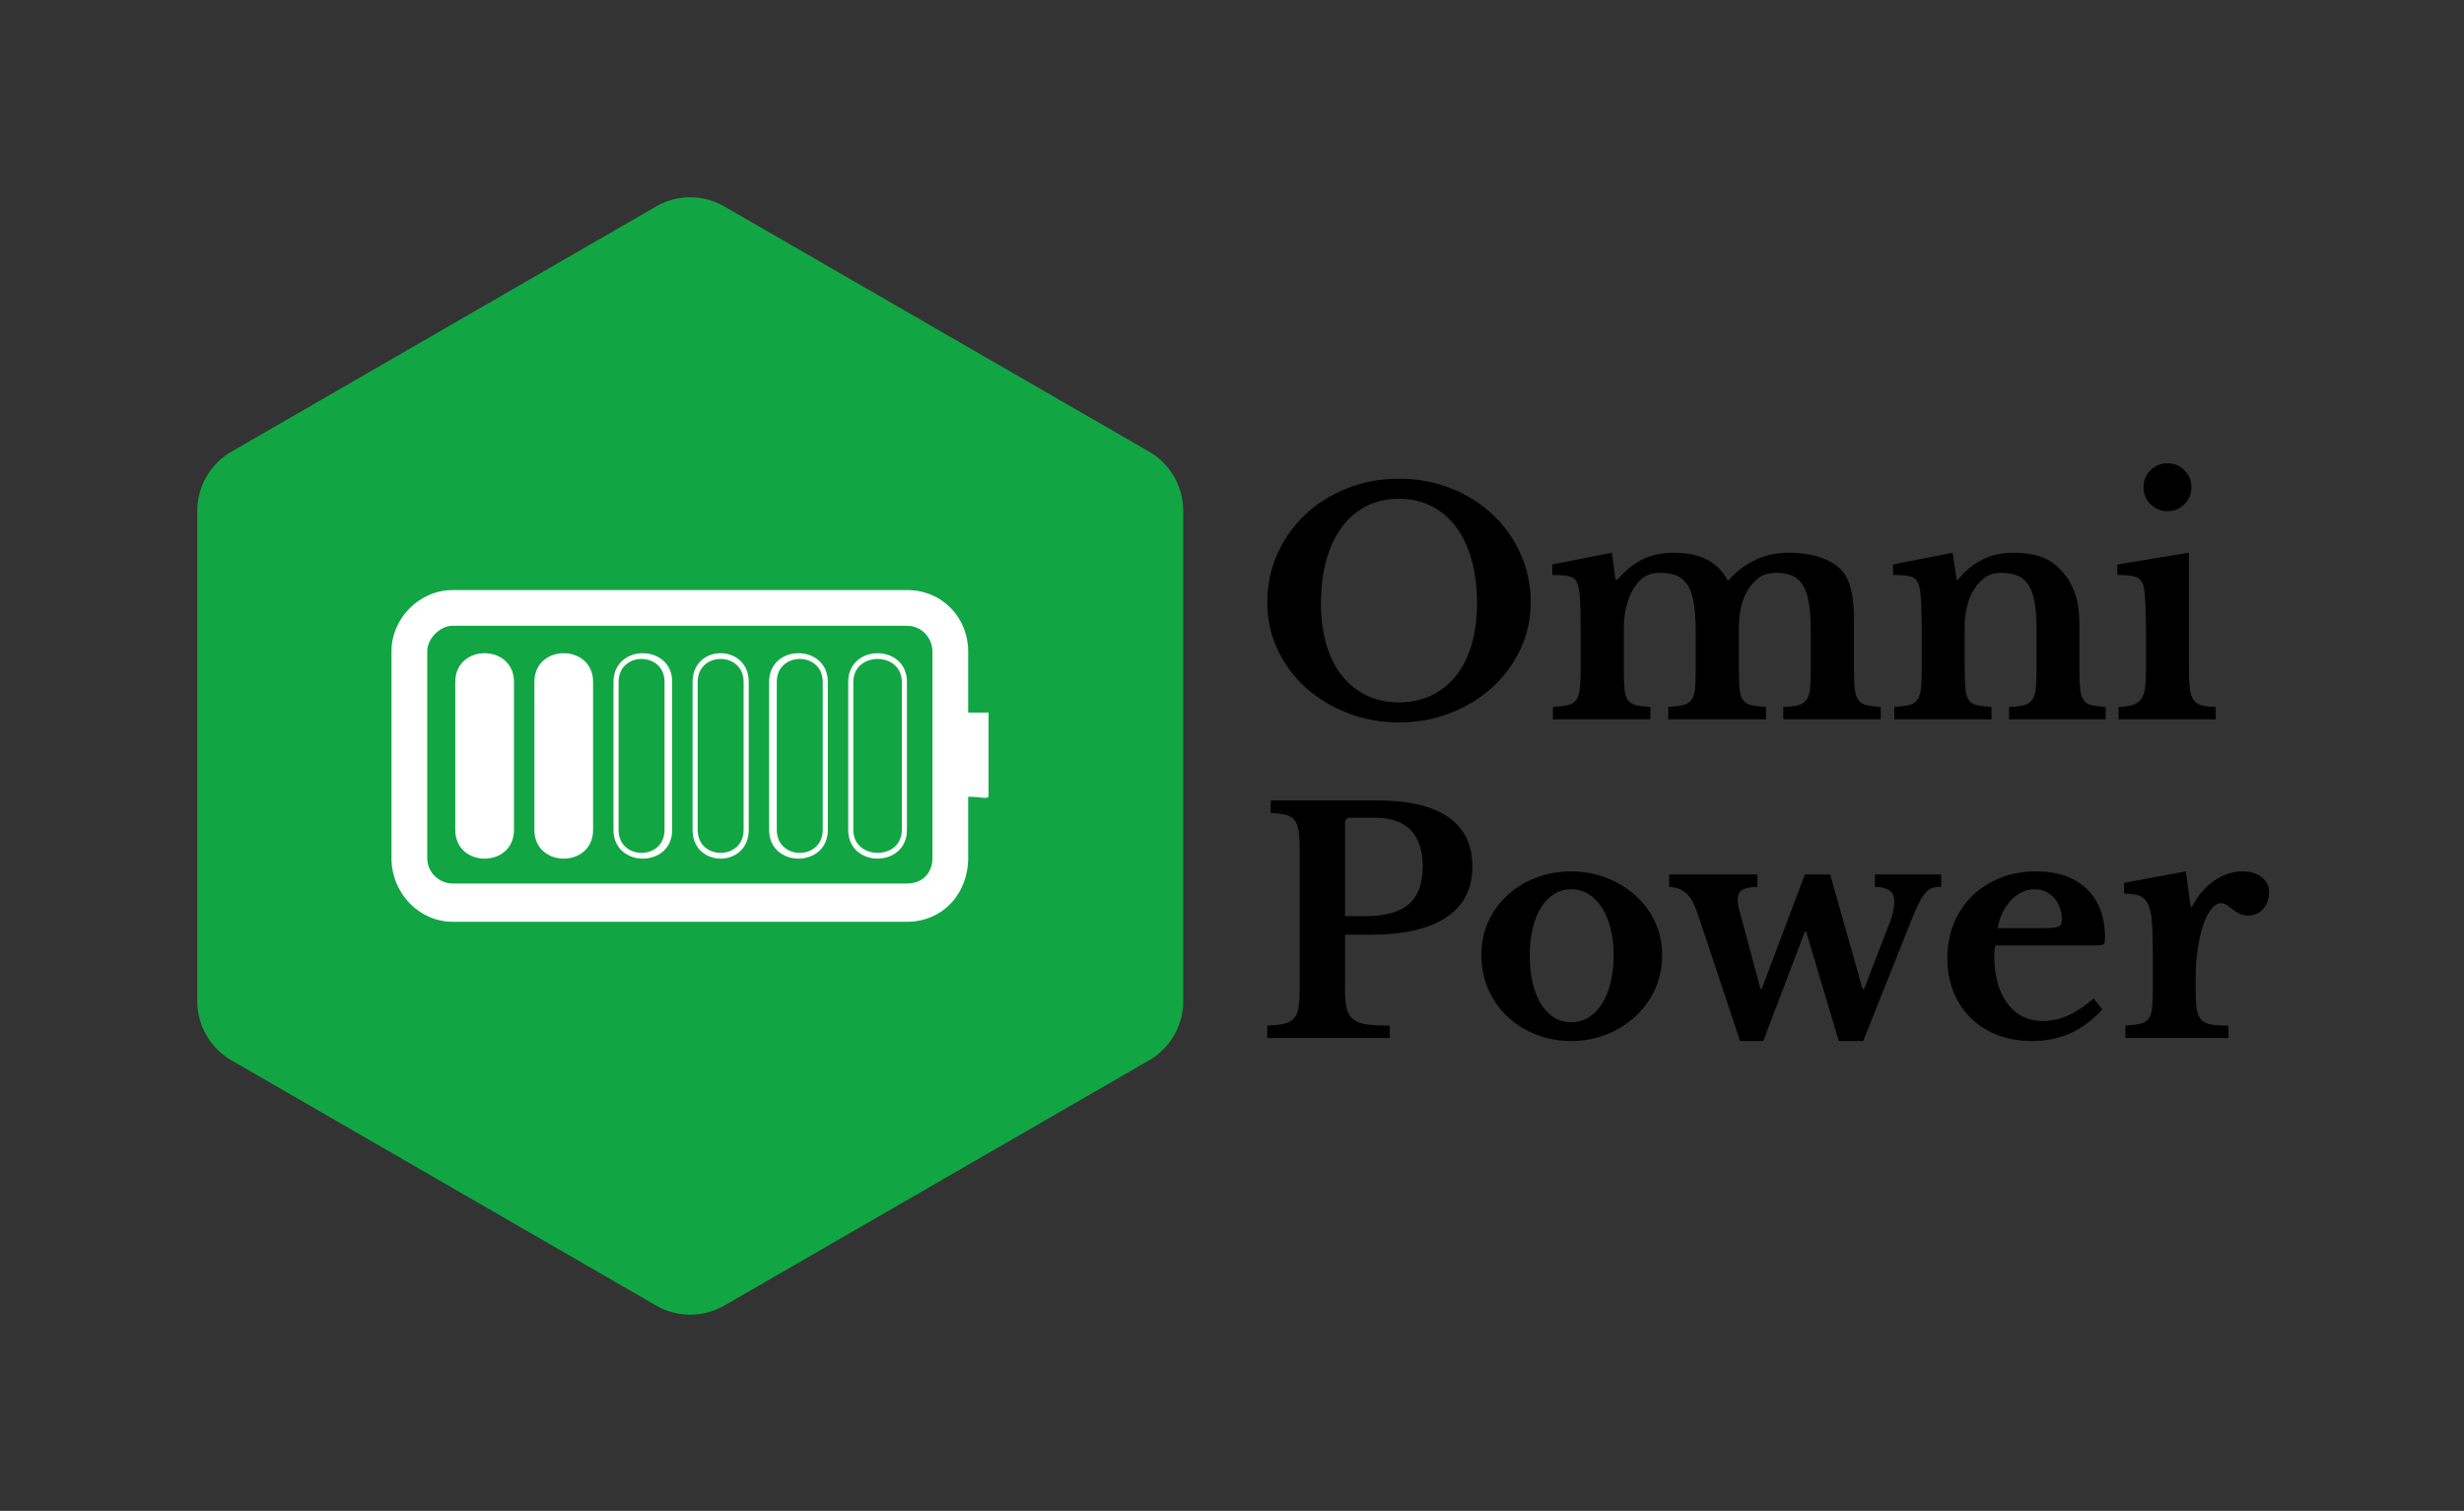 <svg xmlns="http://www.w3.org/2000/svg" id="SvgjsSvg64161" width="4096" height="2511.43" version="1.1" xmlns:xlink="http://www.w3.org/1999/xlink" xmlns:svgjs="http://svgjs.com/svgjs"><rect width="100%" height="100%" fill="#333333" stroke="none"/><defs id="SvgjsDefs64162"></defs><g id="SvgjsG64163" transform="translate(328, 328) scale(34.4)" opacity="1"><defs id="SvgjsDefs16067"></defs><g id="SvgjsG16068" transform="scale(0.271)" opacity="1"><g id="SvgjsG16069" class="TyLtsUCfq" transform="translate(-1.419, -1.884) scale(2.03)" light-content="false" non-strokable="false" fill="#11a643"><path d="M47 1.732l37.301 21.536a6 6 0 0 1 3 5.196v43.072a6 6 0 0 1-3 5.196L47 98.268a6 6 0 0 1-6 0L3.699 76.732a6 6 0 0 1-3-5.196V28.464a6 6 0 0 1 3-5.196L41 1.732a6 6 0 0 1 6 0z"></path></g><g id="SvgjsG16070" class="vKTl5Iihsc" transform="translate(34.626, 70.027) scale(0.455)" light-content="true" non-strokable="false" fill="#ffffff" fill-rule="evenodd" clip-rule="evenodd"><path class="fil0" d="M48 36v58c0 15-23 15-23 0V36c0-15 23-15 23 0zm31 0v58c0 15-23 15-23 0V36c0-15 23-15 23 0zm31 0v58c0 15-23 15-23 0V36c0-15 23-15 23 0zm-3 0v58c0 12-18 12-18 0V36c0-12 18-12 18 0zm33 0v58c0 15-22 15-22 0V36c0-15 22-15 22 0zm-2 0v58c0 12-18 12-18 0V36c0-12 18-12 18 0zm33 0v58c0 15-23 15-23 0V36c0-15 23-15 23 0zm-2 0v58c0 12-18 12-18 0V36c0-12 18-12 18 0zm33 0v58c0 15-23 15-23 0V36c0-15 23-15 23 0zm-2 0v58c0 12-19 12-19 0V36c0-12 19-12 19 0z"></path><path d="M24 0h178c14 0 24 11 24 24v24h8v33c-1 1-3 0-8 0v24c0 14-10 25-24 25H24c-13 0-24-11-24-25V24C0 11 11 0 24 0zm178 14H24c-5 0-10 5-10 10v81c0 6 5 10 10 10h178c6 0 10-4 10-10V24c0-5-4-10-10-10z" fill-rule="nonzero"></path></g><g id="SvgjsG16071" class="text" transform="translate(274.586, 93.076) scale(1)" light-content="false" fill="#000000"><path d="M-60.31 -42.9C-63.61 -42.9 -66.69 -42.33 -69.55 -41.19C-72.41 -40.06 -74.89 -38.5 -77 -36.52C-79.11 -34.54 -80.77 -32.21 -81.98 -29.53C-83.19 -26.86 -83.79 -23.96 -83.79 -20.84C-83.79 -17.87 -83.19 -15.09 -81.98 -12.48C-80.77 -9.88 -79.1 -7.62 -76.97 -5.69C-74.85 -3.77 -72.35 -2.25 -69.49 -1.13C-66.63 -0.01 -63.57 0.55 -60.31 0.55C-57.04 0.55 -53.98 -0.01 -51.12 -1.13C-48.26 -2.25 -45.78 -3.77 -43.67 -5.69C-41.56 -7.62 -39.89 -9.88 -38.66 -12.48C-37.44 -15.09 -36.82 -17.87 -36.82 -20.84C-36.82 -23.96 -37.43 -26.86 -38.64 -29.53C-39.85 -32.21 -41.51 -34.54 -43.61 -36.52C-45.72 -38.5 -48.21 -40.06 -51.07 -41.19C-53.93 -42.33 -57.01 -42.9 -60.31 -42.9ZM-60.31 -3.02C-62.47 -3.02 -64.4 -3.44 -66.11 -4.26C-67.81 -5.09 -69.27 -6.26 -70.48 -7.78C-71.69 -9.3 -72.62 -11.16 -73.26 -13.34C-73.9 -15.52 -74.22 -17.97 -74.22 -20.68C-74.22 -23.54 -73.9 -26.12 -73.26 -28.41C-72.62 -30.7 -71.69 -32.66 -70.48 -34.29C-69.27 -35.92 -67.81 -37.17 -66.11 -38.03C-64.4 -38.89 -62.47 -39.33 -60.31 -39.33C-58.18 -39.33 -56.26 -38.89 -54.53 -38.03C-52.81 -37.17 -51.34 -35.92 -50.13 -34.29C-48.92 -32.66 -48 -30.7 -47.35 -28.41C-46.71 -26.12 -46.39 -23.54 -46.39 -20.68C-46.39 -17.97 -46.71 -15.52 -47.35 -13.34C-48 -11.16 -48.92 -9.3 -50.13 -7.78C-51.34 -6.26 -52.81 -5.09 -54.53 -4.26C-56.26 -3.44 -58.18 -3.02 -60.31 -3.02Z M-20.21 -9.07L-20.21 -16.33C-20.21 -17.55 -20.08 -18.72 -19.83 -19.85C-19.57 -20.99 -19.2 -22 -18.73 -22.88C-18.21 -23.87 -17.56 -24.66 -16.77 -25.24C-15.99 -25.83 -14.99 -26.12 -13.78 -26.12C-12.57 -26.12 -11.56 -25.95 -10.75 -25.6C-9.95 -25.25 -9.29 -24.68 -8.8 -23.87C-8.3 -23.06 -7.95 -22 -7.73 -20.68C-7.51 -19.36 -7.4 -17.75 -7.4 -15.84L-7.4 -8.63C-7.4 -7.24 -7.44 -6.13 -7.53 -5.31C-7.63 -4.48 -7.85 -3.85 -8.19 -3.41C-8.54 -2.97 -9.04 -2.68 -9.68 -2.53C-10.32 -2.38 -11.19 -2.27 -12.29 -2.2L-12.29 0L5.14 0L5.14 -2.2C4.01 -2.27 3.12 -2.38 2.48 -2.53C1.83 -2.68 1.35 -2.99 1.02 -3.46C0.69 -3.94 0.49 -4.62 0.41 -5.5C0.34 -6.38 0.3 -7.57 0.3 -9.07L0.3 -16.33C0.3 -18.9 0.78 -21.05 1.73 -22.77C2.28 -23.76 2.97 -24.57 3.8 -25.19C4.62 -25.81 5.67 -26.12 6.96 -26.12C8.09 -26.12 9.06 -25.95 9.84 -25.6C10.63 -25.25 11.27 -24.68 11.74 -23.87C12.22 -23.06 12.57 -22 12.79 -20.68C13.01 -19.36 13.12 -17.75 13.12 -15.84L13.12 -8.63C13.12 -7.24 13.07 -6.14 12.98 -5.33C12.89 -4.53 12.67 -3.9 12.32 -3.44C11.97 -2.98 11.48 -2.67 10.84 -2.5C10.19 -2.34 9.32 -2.24 8.22 -2.2L8.22 0L25.6 0L25.6 -2.2C24.5 -2.27 23.64 -2.38 23.02 -2.53C22.39 -2.68 21.92 -2.99 21.59 -3.46C21.26 -3.94 21.05 -4.62 20.96 -5.5C20.86 -6.38 20.82 -7.57 20.82 -9.07L20.82 -17.55C20.82 -19.96 20.64 -21.85 20.29 -23.21C19.95 -24.57 19.41 -25.67 18.67 -26.51C17.76 -27.54 16.48 -28.32 14.85 -28.87C13.22 -29.42 11.3 -29.7 9.1 -29.7C7.01 -29.7 5.05 -29.27 3.22 -28.41C1.38 -27.55 -0.19 -26.34 -1.51 -24.8L-1.73 -24.8C-2.54 -26.38 -3.73 -27.59 -5.31 -28.43C-6.88 -29.28 -8.88 -29.7 -11.3 -29.7C-13.36 -29.7 -15.16 -29.33 -16.72 -28.6C-18.28 -27.87 -19.83 -26.64 -21.37 -24.91L-21.7 -24.91L-22.36 -29.7L-32.97 -27.61L-32.97 -25.74C-32.09 -25.74 -31.38 -25.71 -30.83 -25.66C-30.28 -25.6 -29.83 -25.49 -29.48 -25.33C-29.13 -25.16 -28.87 -24.94 -28.71 -24.67C-28.54 -24.39 -28.41 -24.02 -28.3 -23.54C-28.15 -23.03 -28.05 -22.07 -27.99 -20.68C-27.94 -19.29 -27.91 -17.55 -27.91 -15.45L-27.91 -8.63C-27.91 -7.24 -27.97 -6.13 -28.08 -5.31C-28.19 -4.48 -28.41 -3.85 -28.74 -3.41C-29.07 -2.97 -29.56 -2.68 -30.22 -2.53C-30.88 -2.38 -31.76 -2.27 -32.86 -2.2L-32.86 0L-15.48 0L-15.48 -2.2C-16.58 -2.27 -17.44 -2.38 -18.07 -2.53C-18.69 -2.68 -19.17 -2.98 -19.5 -3.44C-19.83 -3.9 -20.03 -4.57 -20.1 -5.44C-20.18 -6.32 -20.21 -7.53 -20.21 -9.07Z M40.56 -8.96L40.56 -16.55C40.56 -17.69 40.68 -18.78 40.92 -19.83C41.16 -20.87 41.44 -21.72 41.77 -22.38C42.4 -23.56 43.13 -24.47 43.97 -25.13C44.82 -25.79 45.82 -26.12 47 -26.12C48.21 -26.12 49.22 -25.95 50.02 -25.6C50.83 -25.25 51.48 -24.69 51.98 -23.9C52.47 -23.11 52.83 -22.07 53.05 -20.79C53.27 -19.51 53.38 -17.93 53.38 -16.06L53.38 -8.58C53.38 -7.22 53.32 -6.13 53.21 -5.31C53.1 -4.48 52.88 -3.85 52.55 -3.41C52.22 -2.97 51.74 -2.67 51.1 -2.5C50.45 -2.34 49.58 -2.24 48.48 -2.2L48.48 0L65.7 0L65.7 -2.2C64.63 -2.27 63.79 -2.38 63.17 -2.53C62.54 -2.68 62.08 -2.98 61.77 -3.44C61.45 -3.9 61.25 -4.56 61.16 -5.42C61.07 -6.28 61.02 -7.46 61.02 -8.96L61.02 -16.72C61.02 -19.07 60.78 -20.91 60.31 -22.25C59.83 -23.59 59.28 -24.68 58.66 -25.52C57.52 -27.02 56.23 -28.1 54.78 -28.74C53.33 -29.38 51.43 -29.7 49.09 -29.7C47.11 -29.7 45.29 -29.28 43.64 -28.43C41.99 -27.59 40.56 -26.4 39.35 -24.86L39.13 -24.86L38.42 -29.7L27.8 -27.61L27.8 -25.74C28.65 -25.74 29.34 -25.71 29.89 -25.66C30.44 -25.6 30.9 -25.49 31.27 -25.33C31.63 -25.16 31.91 -24.92 32.09 -24.61C32.28 -24.3 32.42 -23.91 32.53 -23.43C32.64 -22.95 32.73 -22.05 32.81 -20.71C32.88 -19.37 32.92 -17.62 32.92 -15.45L32.92 -8.58C32.92 -7.19 32.86 -6.09 32.75 -5.28C32.64 -4.47 32.41 -3.85 32.07 -3.41C31.72 -2.97 31.22 -2.68 30.58 -2.53C29.94 -2.38 29.09 -2.27 28.02 -2.2L28.02 0L45.35 0L45.35 -2.2C44.25 -2.27 43.38 -2.38 42.74 -2.53C42.09 -2.68 41.62 -2.98 41.31 -3.44C40.99 -3.9 40.79 -4.56 40.7 -5.42C40.61 -6.28 40.56 -7.46 40.56 -8.96Z M80.55 -9.02L80.55 -29.7L67.79 -27.61L67.79 -25.74C69.47 -25.74 70.64 -25.59 71.28 -25.3C71.92 -25.01 72.33 -24.4 72.52 -23.48C72.63 -22.97 72.72 -22.03 72.79 -20.65C72.87 -19.28 72.9 -17.53 72.9 -15.4L72.9 -8.63C72.9 -7.35 72.84 -6.3 72.71 -5.47C72.58 -4.65 72.34 -4.01 72 -3.55C71.65 -3.09 71.15 -2.76 70.51 -2.56C69.87 -2.36 69.03 -2.24 68.01 -2.2L68.01 0L85.33 0L85.33 -2.2C84.27 -2.24 83.43 -2.34 82.8 -2.5C82.18 -2.67 81.7 -2.99 81.37 -3.46C81.04 -3.94 80.82 -4.62 80.71 -5.5C80.6 -6.38 80.55 -7.55 80.55 -9.02ZM72.46 -41.36C72.46 -40.19 72.88 -39.19 73.7 -38.36C74.53 -37.54 75.52 -37.12 76.7 -37.12C77.91 -37.12 78.93 -37.54 79.75 -38.36C80.58 -39.19 80.99 -40.19 80.99 -41.36C80.99 -42.57 80.58 -43.59 79.75 -44.41C78.93 -45.24 77.91 -45.65 76.7 -45.65C75.52 -45.65 74.53 -45.24 73.7 -44.41C72.88 -43.59 72.46 -42.57 72.46 -41.36Z"></path></g><g id="SvgjsG16072" class="text" transform="translate(279.206, 149.892) scale(1)" light-content="false" fill="#000000"><path d="M-51.84 -30.58C-51.84 -34.47 -53.27 -37.4 -56.13 -39.38C-58.99 -41.36 -63.2 -42.35 -68.78 -42.35L-87.81 -42.35L-87.81 -40.15C-86.71 -40.08 -85.82 -39.96 -85.14 -39.79C-84.46 -39.63 -83.94 -39.32 -83.57 -38.86C-83.21 -38.4 -82.96 -37.78 -82.83 -36.99C-82.7 -36.2 -82.64 -35.16 -82.64 -33.88L-82.64 -8.47C-82.64 -7.19 -82.71 -6.14 -82.86 -5.33C-83 -4.53 -83.28 -3.9 -83.68 -3.46C-84.09 -3.02 -84.67 -2.71 -85.44 -2.53C-86.21 -2.35 -87.2 -2.24 -88.41 -2.2L-88.41 0L-66.58 0L-66.58 -2.2C-68.3 -2.2 -69.68 -2.27 -70.7 -2.42C-71.73 -2.57 -72.54 -2.88 -73.12 -3.35C-73.71 -3.83 -74.09 -4.5 -74.28 -5.36C-74.46 -6.22 -74.55 -7.35 -74.55 -8.74L-74.55 -18.42L-69.88 -18.42C-64.01 -18.42 -59.54 -19.46 -56.46 -21.53C-53.38 -23.6 -51.84 -26.62 -51.84 -30.58ZM-74.55 -21.72L-74.55 -38.33C-74.55 -38.96 -74.22 -39.27 -73.56 -39.27L-69.33 -39.27C-66.36 -39.27 -64.18 -38.52 -62.78 -37.01C-61.39 -35.51 -60.69 -33.38 -60.69 -30.63C-60.69 -27.55 -61.52 -25.3 -63.17 -23.87C-64.82 -22.44 -67.42 -21.72 -70.98 -21.72Z M-34.24 -29.7C-36.4 -29.7 -38.45 -29.33 -40.4 -28.6C-42.34 -27.87 -44.05 -26.84 -45.51 -25.52C-46.98 -24.2 -48.13 -22.62 -48.98 -20.79C-49.82 -18.96 -50.24 -16.96 -50.24 -14.79C-50.24 -12.56 -49.82 -10.5 -48.98 -8.61C-48.13 -6.72 -46.98 -5.1 -45.51 -3.74C-44.05 -2.38 -42.34 -1.33 -40.4 -0.58C-38.45 0.17 -36.4 0.55 -34.24 0.55C-32.04 0.55 -29.96 0.17 -27.99 -0.6C-26.03 -1.37 -24.31 -2.44 -22.83 -3.79C-21.34 -5.15 -20.17 -6.76 -19.3 -8.63C-18.44 -10.5 -18.01 -12.56 -18.01 -14.79C-18.01 -16.96 -18.44 -18.95 -19.3 -20.76C-20.17 -22.58 -21.34 -24.14 -22.83 -25.46C-24.31 -26.78 -26.03 -27.82 -27.99 -28.57C-29.96 -29.32 -32.04 -29.7 -34.24 -29.7ZM-34.24 -26.51C-33.1 -26.51 -32.07 -26.23 -31.13 -25.66C-30.19 -25.09 -29.4 -24.28 -28.74 -23.24C-28.08 -22.19 -27.56 -20.95 -27.2 -19.52C-26.83 -18.09 -26.65 -16.5 -26.65 -14.74C-26.65 -12.94 -26.83 -11.31 -27.2 -9.85C-27.56 -8.38 -28.08 -7.12 -28.74 -6.08C-29.4 -5.03 -30.19 -4.23 -31.13 -3.66C-32.07 -3.09 -33.1 -2.8 -34.24 -2.8C-35.37 -2.8 -36.39 -3.09 -37.29 -3.66C-38.19 -4.23 -38.96 -5.02 -39.6 -6.05C-40.24 -7.08 -40.74 -8.32 -41.08 -9.79C-41.43 -11.26 -41.61 -12.91 -41.61 -14.74C-41.61 -16.5 -41.43 -18.1 -41.08 -19.55C-40.74 -21 -40.24 -22.24 -39.6 -23.26C-38.96 -24.29 -38.18 -25.09 -37.26 -25.66C-36.35 -26.23 -35.34 -26.51 -34.24 -26.51Z M0.03 0.55L7.45 -18.98L7.67 -18.98L13.5 0.55L17.85 0.55L25.44 -18.48C26.21 -20.46 26.85 -22.02 27.36 -23.15C27.88 -24.29 28.35 -25.13 28.79 -25.68C29.23 -26.23 29.67 -26.58 30.11 -26.73C30.55 -26.88 31.1 -26.95 31.76 -26.95L31.76 -29.15L19.94 -29.15L19.94 -26.95C21 -26.95 21.84 -26.75 22.47 -26.34C23.09 -25.94 23.4 -25.26 23.4 -24.31C23.4 -23.8 23.33 -23.2 23.18 -22.52C23.04 -21.84 22.78 -21.05 22.41 -20.13L18.01 -8.74L17.74 -8.74L11.96 -29.15L7.45 -29.15L-0.25 -8.74L-0.47 -8.74L-3.93 -21.61C-4.12 -22.24 -4.26 -22.79 -4.37 -23.26C-4.48 -23.74 -4.54 -24.18 -4.54 -24.58C-4.54 -25.43 -4.28 -26.02 -3.77 -26.37C-3.25 -26.72 -2.34 -26.91 -1.02 -26.95L-1.02 -29.15L-16.75 -29.15L-16.75 -26.95C-15.46 -26.88 -14.44 -26.48 -13.67 -25.77C-12.9 -25.05 -12.22 -23.81 -11.63 -22.05L-4.1 0.55Z M60.47 -5.11L58.93 -7.04C57.5 -5.76 56.03 -4.77 54.51 -4.07C52.98 -3.37 51.45 -3.02 49.91 -3.02C47.24 -3.02 45.12 -4.07 43.56 -6.16C42 -8.25 41.22 -11.09 41.22 -14.68C41.22 -15.56 41.3 -16.17 41.44 -16.5L59.15 -16.5C60 -16.5 60.51 -16.56 60.69 -16.69C60.88 -16.82 60.97 -17.18 60.97 -17.76C60.97 -21.54 59.89 -24.47 57.72 -26.56C55.56 -28.65 52.53 -29.7 48.65 -29.7C46.34 -29.7 44.22 -29.31 42.3 -28.54C40.37 -27.77 38.7 -26.7 37.29 -25.33C35.88 -23.95 34.79 -22.32 34.02 -20.43C33.25 -18.54 32.86 -16.46 32.86 -14.19C32.86 -11.99 33.23 -9.99 33.96 -8.19C34.7 -6.4 35.72 -4.85 37.04 -3.55C38.36 -2.25 39.95 -1.24 41.8 -0.52C43.65 0.19 45.71 0.55 47.99 0.55C52.97 0.55 57.14 -1.34 60.47 -5.11ZM49.8 -19.58L41.83 -19.58C42.19 -21.6 42.99 -23.26 44.22 -24.56C45.45 -25.86 46.85 -26.51 48.43 -26.51C49.82 -26.51 50.98 -26 51.89 -24.97C52.81 -23.94 53.27 -22.62 53.27 -21.01C53.27 -20.39 53.06 -19.99 52.64 -19.83C52.21 -19.66 51.27 -19.58 49.8 -19.58Z M77.14 -8.52L77.14 -11.16C77.14 -12.52 77.23 -13.89 77.41 -15.26C77.6 -16.64 77.83 -17.87 78.13 -18.98C78.53 -20.51 79.04 -21.74 79.67 -22.66C80.29 -23.58 80.95 -24.03 81.65 -24.03C82.01 -24.03 82.37 -23.92 82.72 -23.68C83.07 -23.44 83.42 -23.18 83.77 -22.91C84.11 -22.63 84.51 -22.38 84.95 -22.16C85.39 -21.94 85.88 -21.83 86.43 -21.83C87.61 -21.83 88.53 -22.24 89.21 -23.04C89.89 -23.85 90.23 -24.84 90.23 -26.01C90.23 -27.08 89.79 -27.96 88.91 -28.65C88.03 -29.35 86.89 -29.7 85.5 -29.7C83.7 -29.7 82 -29.13 80.38 -27.99C78.77 -26.86 77.47 -25.32 76.48 -23.37L76.26 -23.37L75.38 -29.7L64.38 -27.66L64.38 -25.74C65.48 -25.74 66.37 -25.62 67.05 -25.38C67.72 -25.14 68.25 -24.66 68.61 -23.92C68.98 -23.19 69.22 -22.15 69.33 -20.79C69.44 -19.43 69.49 -17.62 69.49 -15.34L69.49 -8.63C69.49 -7.24 69.45 -6.13 69.36 -5.31C69.26 -4.48 69.05 -3.85 68.72 -3.41C68.39 -2.97 67.9 -2.68 67.24 -2.53C66.58 -2.38 65.7 -2.27 64.6 -2.2L64.6 0L82.97 0L82.97 -2.2C81.68 -2.2 80.66 -2.26 79.89 -2.39C79.12 -2.52 78.53 -2.8 78.13 -3.24C77.72 -3.68 77.46 -4.32 77.33 -5.14C77.2 -5.97 77.14 -7.09 77.14 -8.52Z"></path></g></g></g></svg>